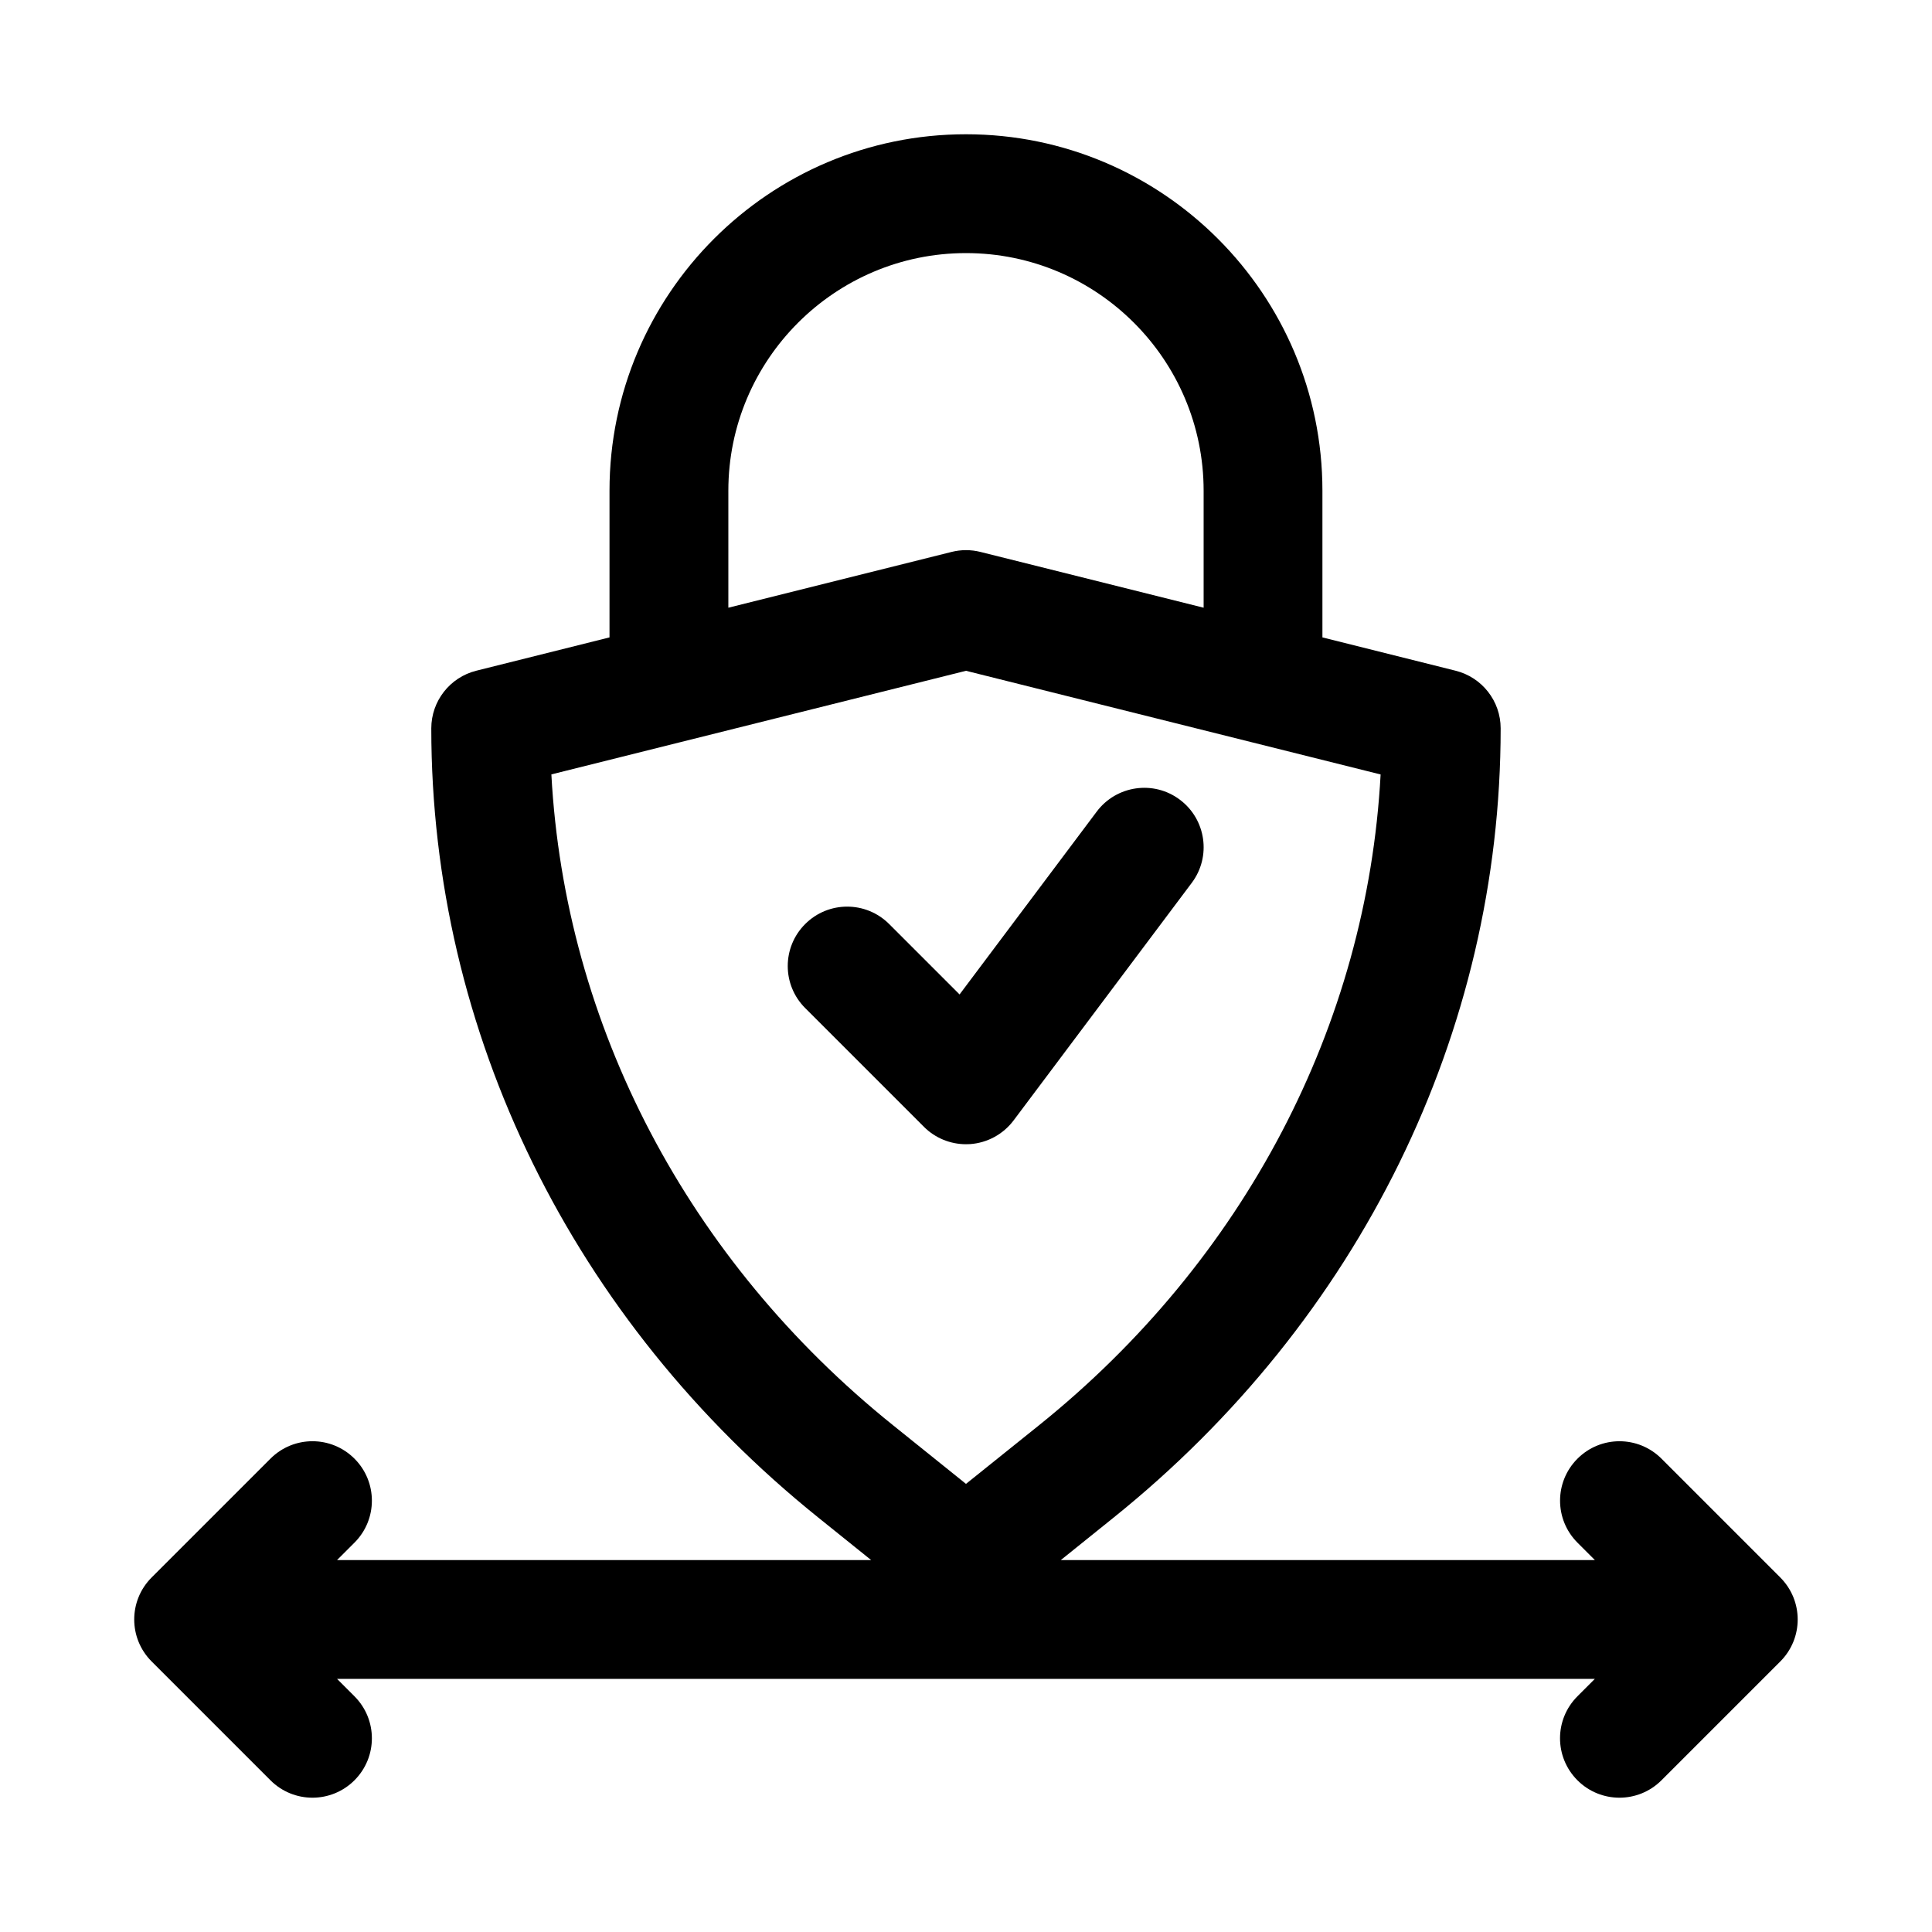 <?xml version="1.0" encoding="UTF-8"?>
<!-- Uploaded to: ICON Repo, www.svgrepo.com, Generator: ICON Repo Mixer Tools -->
<svg fill="#000000" width="800px" height="800px" version="1.1" viewBox="144 144 512 512" xmlns="http://www.w3.org/2000/svg">
 <g>
  <path d="m615.8 562.05-31.488-31.488c-6.156-6.156-16.105-6.156-22.262 0s-6.156 16.105 0 22.262l4.613 4.613h-141.54l13.918-11.195c65.242-52.41 102.65-128.67 102.65-209.22 0-7.227-4.93-13.523-11.934-15.273l-35.301-8.832v-38.871c0-52.098-42.367-94.465-94.465-94.465s-94.465 42.367-94.465 94.465v38.871l-35.312 8.832c-6.988 1.75-11.918 8.047-11.918 15.273 0 80.562 37.406 156.81 102.65 209.22l13.918 11.191h-141.54l4.613-4.613c6.156-6.156 6.156-16.105 0-22.262s-16.105-6.156-22.262 0l-31.488 31.488c-6.156 6.156-6.156 16.105 0 22.262l31.488 31.488c3.07 3.07 7.102 4.613 11.129 4.613 4.031 0 8.062-1.543 11.133-4.613 6.156-6.156 6.156-16.105 0-22.262l-4.613-4.613h333.33l-4.613 4.613c-6.156 6.156-6.156 16.105 0 22.262 3.07 3.07 7.102 4.613 11.133 4.613s8.062-1.543 11.133-4.613l31.488-31.488c6.152-6.156 6.152-16.105-0.004-22.262zm-278.78-288c0-34.73 28.246-62.977 62.977-62.977s62.977 28.246 62.977 62.977v31l-59.152-14.785c-2.504-0.629-5.133-0.629-7.637 0l-59.164 14.785zm-46.902 75.176 109.88-27.457 109.88 27.473c-3.574 66.426-36.117 128.74-90.543 172.48l-19.336 15.523-19.332-15.539c-54.43-43.719-86.973-106.04-90.547-172.48z"/>
  <path d="m400 447.23c0.363 0 0.738-0.016 1.117-0.031 4.551-0.332 8.738-2.613 11.477-6.25l47.23-62.977c5.227-6.957 3.809-16.832-3.148-22.043-6.941-5.227-16.816-3.793-22.027 3.148l-36.352 48.461-18.656-18.656c-6.156-6.156-16.105-6.156-22.262 0s-6.156 16.105 0 22.262l31.488 31.488c2.961 2.961 6.977 4.598 11.133 4.598z"/>
 </g>
</svg>